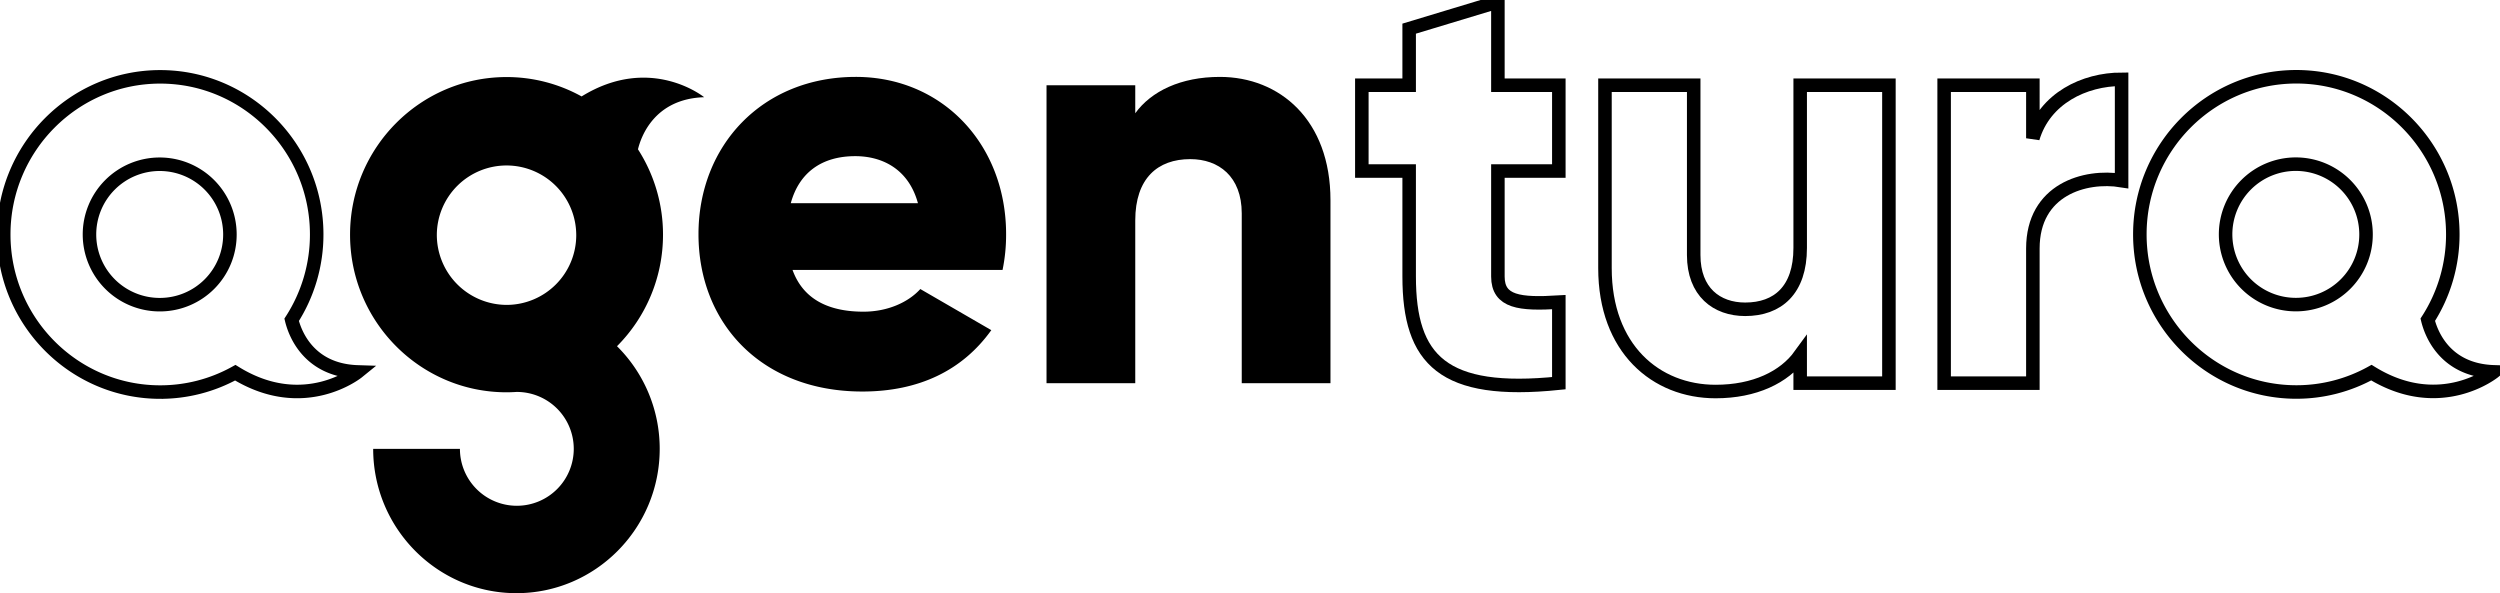 <svg class='a_gen_tura' xmlns="http://www.w3.org/2000/svg" width="923" height="219" viewBox="0 0 923.288 219.487">
    <path fill="none" stroke="#000000" stroke-width="5"
        d="M553.37,63.292v39.027c0,9.482,8.1,10.363,22.546,9.482v29.986c-42.9,4.41-55.379-8.6-55.379-39.468V63.292H503.026V31.542h17.511V10.6L553.37.673V31.542h22.546v31.75Z" />
    <path fill="none" stroke="#000000" stroke-width="5"
        d="M698.055,31.542V141.787H665.222V131.424c-5.91,8.158-16.855,13.45-31.3,13.45-22.108,0-40.932-15.876-40.932-45.642V31.542h32.833v62.84c0,13.67,8.536,20.064,19.044,20.064,12.038,0,20.356-7.055,20.356-22.711V31.542Z" />
    <path fill="none" stroke="#000000" stroke-width="5"
        d="M784.155,29.337V66.82c-13.571-2.2-32.833,3.308-32.833,25.136v49.831H718.489V31.542h32.833V51.166C755.7,36.392,770.364,29.337,784.155,29.337Z" />
    <path fill="none" stroke="#000000" stroke-width="5"
        d="M131.524,137.62c-18.548-.591-23.416-14.807-24.492-19.281A58.257,58.257,0,0,0,116.3,86.755c0-32.159-25.973-58.322-57.9-58.322S.5,54.6.5,86.755s25.973,58.321,57.9,58.321a57.213,57.213,0,0,0,27.78-7.168C111.742,153.707,131.524,137.62,131.524,137.62ZM58.4,112.736A25.982,25.982,0,1,1,84.191,86.755,25.917,25.917,0,0,1,58.4,112.736Z"
        stroke-miterlimit="10" />
    <path fill="none" stroke="#000000" stroke-width="5"
        d="M921.933,137.592c-18.548-.591-23.417-14.806-24.492-19.28a58.266,58.266,0,0,0,9.264-31.585c0-32.159-25.973-58.321-57.9-58.321s-57.9,26.162-57.9,58.321,25.972,58.321,57.9,58.321a57.2,57.2,0,0,0,27.779-7.168C902.15,153.68,921.933,137.592,921.933,137.592Zm-73.126-24.884A25.982,25.982,0,1,1,874.6,86.727,25.916,25.916,0,0,1,848.807,112.708Z"
        stroke-miterlimit="10" />
    <path fill="#000000" stroke="none" stroke-width="5"
        d="M244.444,86.835A58.268,58.268,0,0,0,235.18,55.25c1.075-4.474,5.944-18.689,24.492-19.28,0,0-19.783-16.087-45.346-.288a57.213,57.213,0,0,0-27.78-7.168c-31.925,0-57.9,26.163-57.9,58.321s25.973,58.321,57.9,58.321c1.229,0,2.446-.051,3.656-.128v0a21.059,21.059,0,1,1-20.9,21.058h-32.1c0,29.443,23.78,53.4,53.009,53.4s53.011-23.955,53.011-53.4a53.424,53.424,0,0,0-15.8-37.984A58.35,58.35,0,0,0,244.444,86.835Zm-83.691,0a25.794,25.794,0,1,1,25.793,25.982A25.916,25.916,0,0,1,160.753,86.835Z" />
    <path fill="#000000" stroke="none" stroke-width="5"
        d="M318.643,115.328c8.974,0,16.635-3.527,21.013-8.379l26.266,15.214C355.2,137.156,339,144.874,318.205,144.874c-37.431,0-60.632-25.357-60.632-58.21s23.64-58.209,58.224-58.209c31.958,0,55.6,24.916,55.6,58.209a64.5,64.5,0,0,1-1.314,13.229H292.375C296.535,111.359,306.6,115.328,318.643,115.328ZM338.78,75.2c-3.5-12.788-13.352-17.418-23.2-17.418-12.476,0-20.795,6.173-23.859,17.418Z" />
    <path fill="#000000" stroke="none" stroke-width="5"
        d="M491.421,74.1v67.691H458.588V78.948c0-13.671-8.537-20.066-19.043-20.066-12.039,0-20.358,7.056-20.358,22.711v60.194H386.354V31.542h32.833V41.905c5.91-8.158,16.855-13.45,31.3-13.45C472.6,28.455,491.421,44.33,491.421,74.1Z" />
</svg>